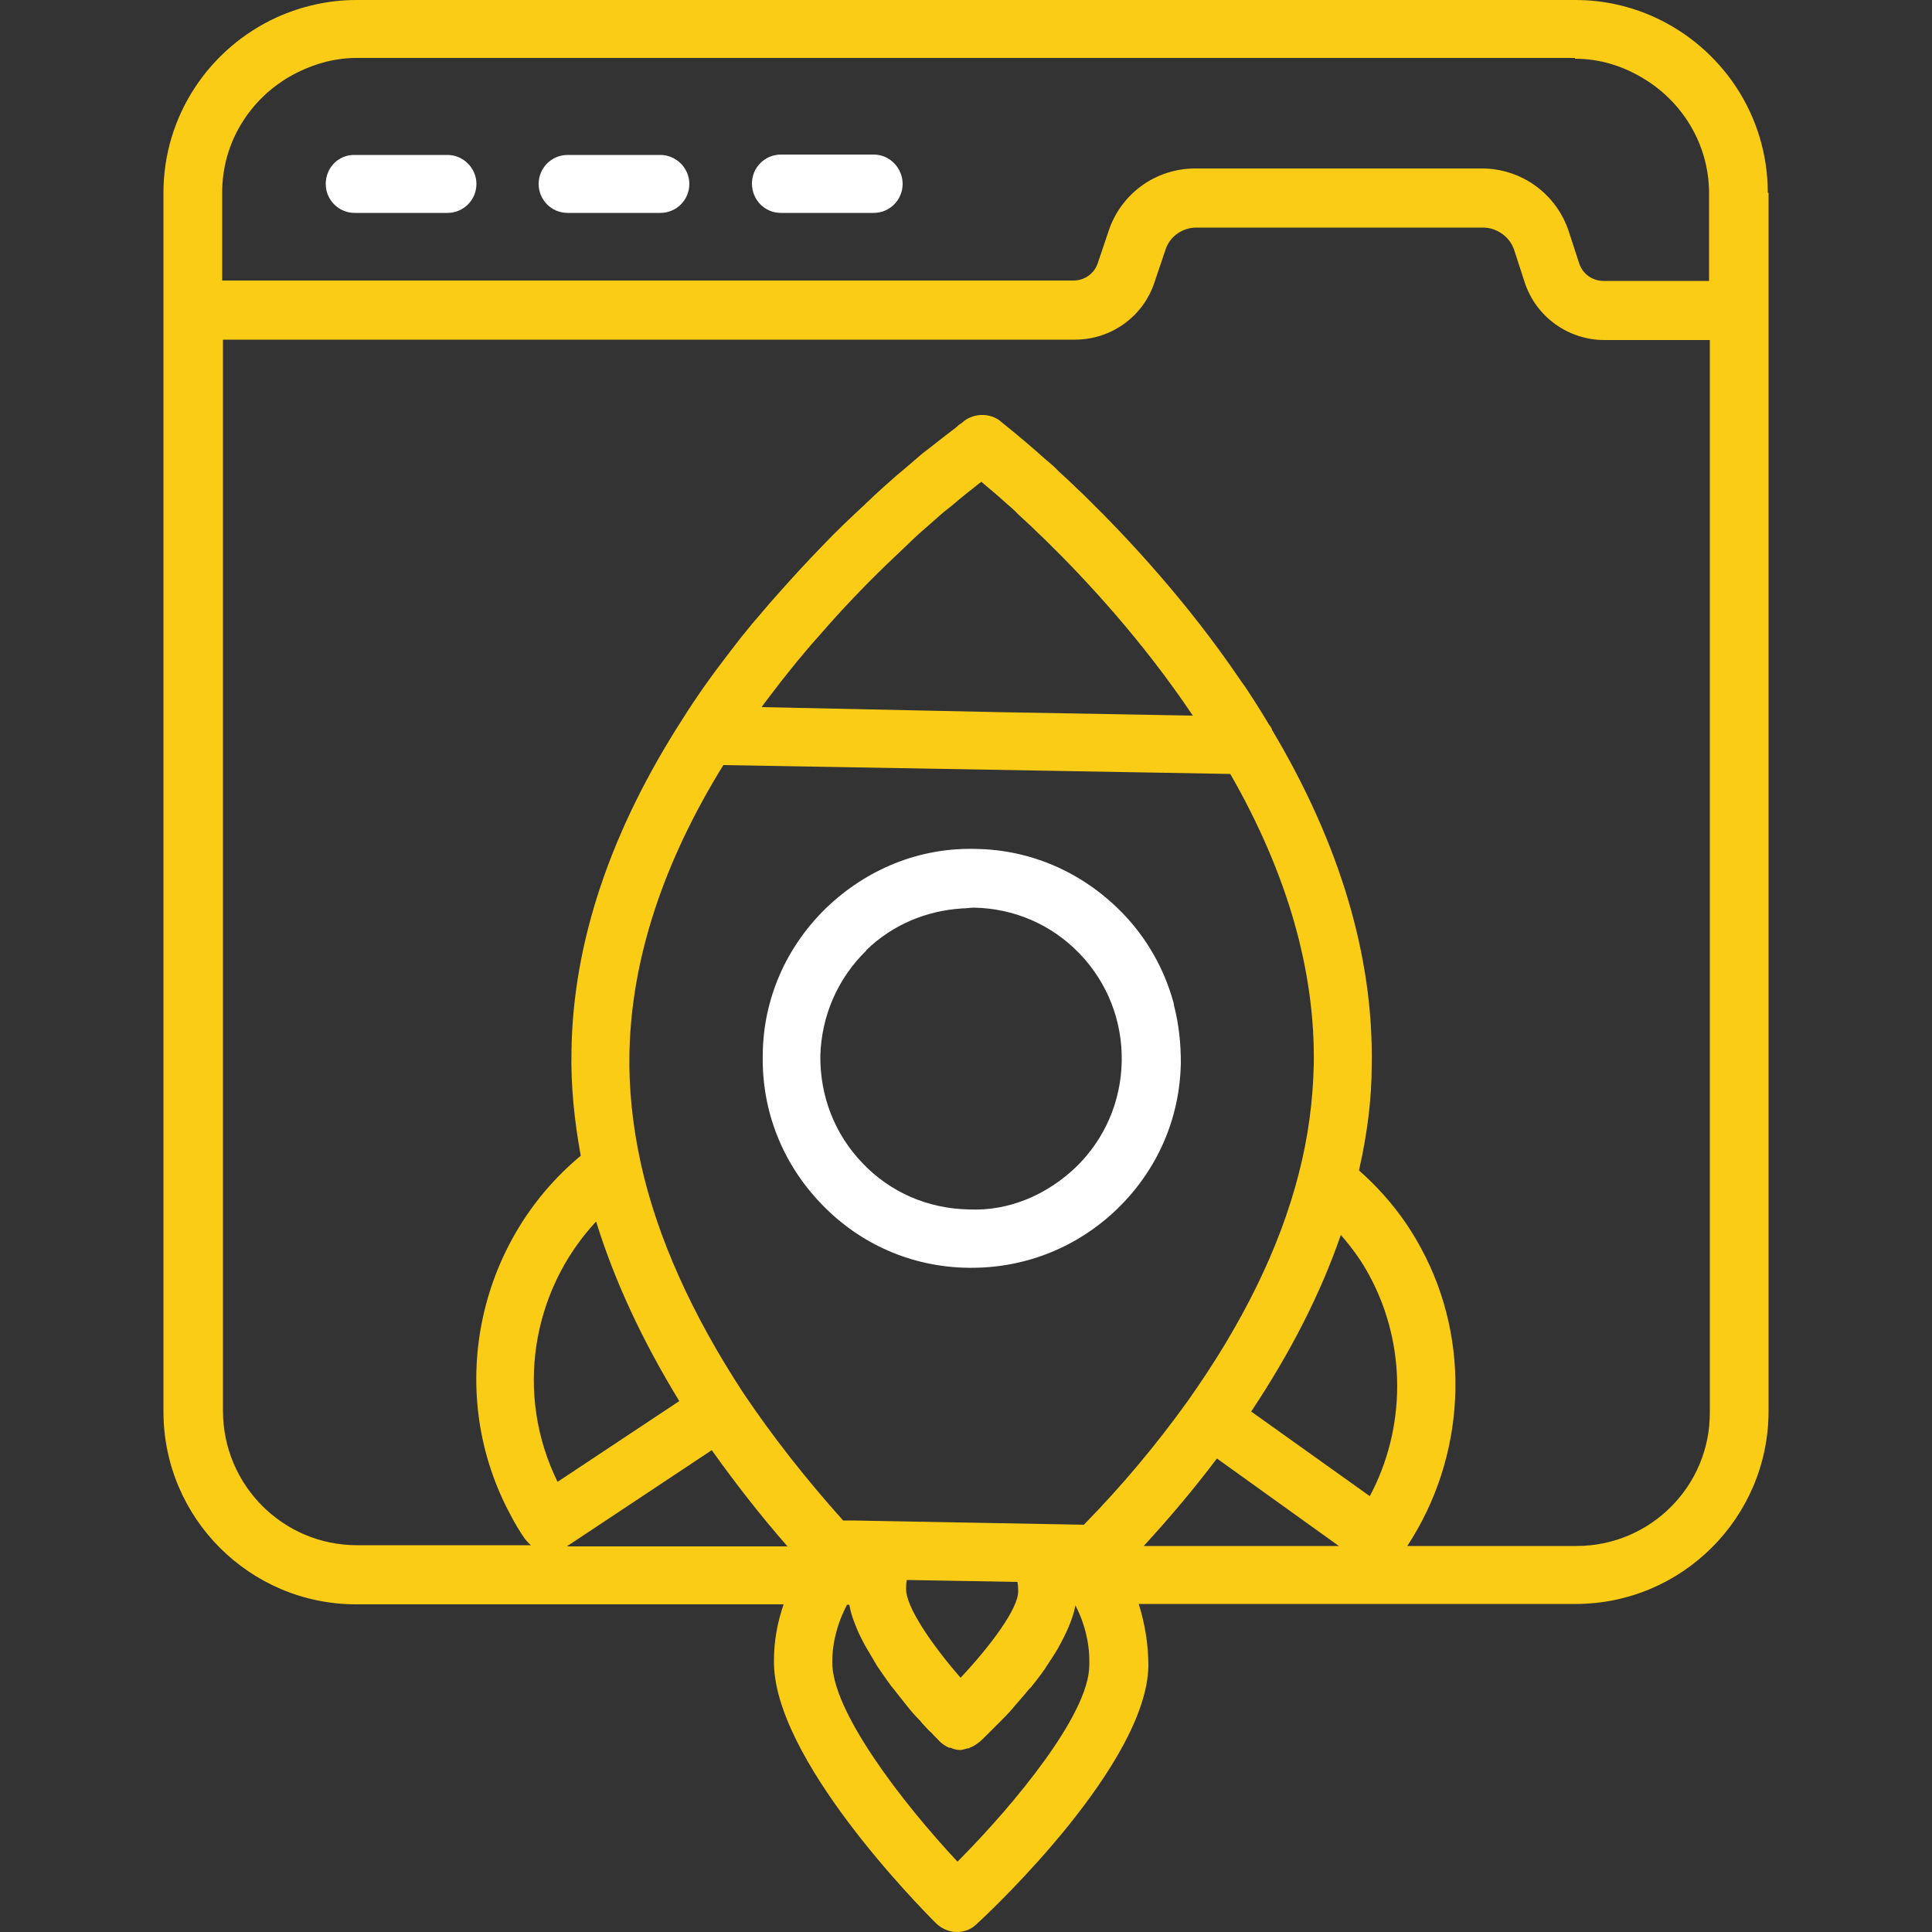 <?xml version="1.0" encoding="UTF-8"?>
<svg id="Layer_2" xmlns="http://www.w3.org/2000/svg" xmlns:xlink="http://www.w3.org/1999/xlink" viewBox="0 0 50 50">
  <rect x="0" y="0" width="50" height="50" fill="#333333" stroke="none"/>
  <defs>
    <style>
      .cls-1 {
        fill: #fff;
      }

      .cls-2 {
        fill: #facc15;
      }

      .cls-3 {
        fill: none;
      }

      .cls-4 {
        clip-path: url(#clippath);
      }
    </style>
    <clipPath id="clippath">
      <rect class="cls-3" width="50" height="50"/>
    </clipPath>
  </defs>
  <g id="Layer_1-2" data-name="Layer_1">
    <g class="cls-4">
      <g>
        <path class="cls-2" d="M45.75,4.99c0-2.02-1.2-3.75-2.92-4.54-.63-.29-1.33-.45-2.06-.45H9.22c-.74,0-1.44.17-2.06.45-1.73.79-2.93,2.53-2.93,4.54v31.54c0,2.76,2.24,4.99,4.99,4.99h11.06c-.16.46-.25.95-.25,1.44-.05,2.52,3.77,6.39,4.2,6.82.15.14.34.22.53.22s.37-.06.52-.21c.45-.41,4.39-4.15,4.44-6.67,0-.56-.09-1.1-.25-1.61h11.31c2.75,0,4.99-2.24,4.99-4.99V4.99h-.02ZM40.76,1.52c.63,0,1.21.18,1.72.48,1.04.6,1.75,1.72,1.75,3v2.27h-2.73c-.29,0-.54-.18-.63-.45l-.27-.83c-.32-.97-1.22-1.63-2.25-1.63h-7.42c-1.02,0-1.92.65-2.24,1.62l-.28.83c-.09.27-.34.45-.63.45H5.75s0-2.28,0-2.28c0-1.29.71-2.4,1.75-3,.51-.29,1.1-.48,1.72-.48h31.54,0ZM19.71,18.3c.12-.17.25-.33.37-.49.17-.23.35-.44.53-.67.2-.24.39-.47.6-.7.36-.42.75-.84,1.16-1.26.37-.38.75-.74,1.1-1.07.25-.25.5-.46.74-.67.15-.14.29-.25.43-.36l.19-.16c.12-.1.22-.18.35-.28.08-.06.15-.13.22-.17.17.15.41.34.67.58.08.07.17.14.28.26.15.14.31.28.5.47.06.06.14.13.21.2,1.01.99,2.49,2.57,3.81,4.54l-5.03-.09-6.13-.13ZM18.71,19.8l9.75.17,3.38.06c1.48,2.58,2.2,5.11,2.16,7.52-.02.92-.14,1.87-.39,2.83-.49,1.92-1.46,3.89-2.88,5.89-.79,1.1-1.68,2.17-2.68,3.19l-5.98-.11h-.25c-.96-1.07-1.83-2.18-2.57-3.28-1.34-2.04-2.25-4.06-2.67-5.98-.21-.97-.31-1.92-.29-2.85.05-2.4.86-4.9,2.43-7.44h0ZM23.47,40.89l2.86.05c.02.09.02.19.02.25,0,.44-.71,1.4-1.49,2.23-.75-.86-1.42-1.84-1.41-2.3,0-.08,0-.16.02-.24t0,0h0ZM31.5,37.75l3.15,2.26h-5.05c.67-.73,1.31-1.49,1.89-2.26ZM35.45,38.72l-3.07-2.19c1.02-1.53,1.8-3.06,2.32-4.57.29.33.55.69.75,1.07.95,1.77.94,3.93,0,5.69h0ZM15.43,31.62c.47,1.52,1.19,3.07,2.15,4.64l-3.15,2.09c-1.11-2.25-.68-4.93.99-6.73h0ZM18.42,37.53c.6.84,1.25,1.68,1.96,2.49h-5.71l3.75-2.49ZM24.78,48.18c-1.44-1.54-3.27-3.92-3.24-5.18,0-.51.14-1.01.38-1.47h.06c.03.16.07.31.14.48.06.17.15.36.25.54,0,.02.02.03.02.04.1.17.2.34.3.51.02.02.02.04.04.06.11.16.22.32.33.47.02.02.03.04.05.06.12.15.23.29.34.43.02.02.02.03.04.05.11.14.22.26.33.37,0,0,.02.02.02.03.1.11.2.22.28.29,0,0,0,0,0,0,.08.09.15.15.19.2.07.07.16.13.25.17.02,0,.06,0,.08.02.06.02.14.04.2.04h0c.06,0,.13-.02.19-.04.02,0,.05,0,.07-.02.09-.03.17-.09.25-.15.05-.04.11-.1.19-.18l.02-.02c.08-.08.17-.17.28-.28l.04-.04c.1-.1.22-.22.33-.35.02-.02.03-.04.05-.06.11-.13.23-.26.35-.41.02-.02.03-.04.06-.06.12-.15.24-.3.35-.46.02-.02.03-.04.04-.06.11-.17.22-.33.32-.5,0-.02.02-.02.02-.04.2-.36.36-.71.43-1.06,0,0,0-.02,0-.02.25.49.38,1.02.36,1.57-.01,1.25-1.92,3.57-3.4,5.06h0ZM40.77,40.01h-4.35c1.51-2.3,1.67-5.28.36-7.7-.4-.75-.95-1.44-1.61-2.02.21-.92.33-1.84.33-2.72.05-2.8-.82-5.73-2.58-8.68h0s0-.02,0-.02c-.02-.04-.05-.08-.08-.12,0,0,0,0,0,0-.13-.22-.26-.43-.39-.63-.11-.17-.23-.36-.33-.49-1.37-2.03-2.93-3.7-3.99-4.74-.09-.09-.17-.17-.23-.22-.18-.18-.36-.34-.5-.47-.11-.12-.23-.22-.33-.3-.71-.64-1.18-.99-1.19-1.01-.25-.19-.61-.2-.88-.03,0,0-.05.03-.1.08-.04.03-.1.06-.12.09l-.06.05c-.13.1-.29.22-.48.37-.11.09-.23.18-.36.28-.02.02-.04.03-.06.05l-.15.13c-.14.12-.29.25-.46.39-.24.21-.5.44-.77.7-.02.02-.03.02-.04.04-.39.36-.76.71-1.1,1.07-.43.44-.83.88-1.21,1.31-.22.24-.41.48-.63.73-.2.24-.39.48-.57.72-.45.58-.87,1.17-1.22,1.73-1.87,2.9-2.84,5.79-2.88,8.59-.02.89.07,1.8.24,2.72-2.72,2.26-3.51,6.18-1.81,9.31.1.2.23.41.36.6.05.06.1.12.16.17h-4.5c-1.92,0-3.47-1.56-3.47-3.48V8.79s22.05,0,22.05,0c.94,0,1.77-.6,2.06-1.49l.28-.83c.11-.35.44-.58.8-.58h7.42c.36,0,.7.24.81.59l.27.83c.29.89,1.13,1.49,2.06,1.49h2.73v27.75c.01,1.91-1.54,3.46-3.45,3.46h0Z"/>
        <path class="cls-1" d="M8.43,4.76c0,.42.34.75.75.75h2.4c.42,0,.75-.34.75-.75s-.34-.75-.75-.75h-2.4c-.42-.01-.75.33-.75.75Z"/>
        <path class="cls-1" d="M14.69,5.51h2.4c.42,0,.75-.34.75-.75s-.34-.75-.75-.75h-2.4c-.42,0-.75.34-.75.75s.33.75.75.75Z"/>
        <path class="cls-1" d="M20.21,5.51h2.4c.42,0,.75-.34.75-.75,0-.41-.33-.76-.75-.76h-2.4c-.42,0-.75.34-.75.75,0,.42.33.76.75.76Z"/>
        <path class="cls-1" d="M25.05,32.81h.1c1.41,0,2.75-.54,3.77-1.53,1.04-1.01,1.62-2.35,1.64-3.79,0-.48-.05-.95-.16-1.4-.02-.06-.02-.13-.04-.18h0c-.24-.85-.68-1.63-1.31-2.28-1.01-1.04-2.35-1.64-3.8-1.66-1.45-.04-2.82.52-3.87,1.53-1.04,1.01-1.63,2.36-1.64,3.8-.03,1.45.51,2.81,1.51,3.85,1,1.05,2.35,1.64,3.8,1.66h0ZM22.42,24.59c.68-.66,1.55-1.02,2.48-1.08.1,0,.2-.02.31-.02,1.04.02,2.01.44,2.73,1.19.72.75,1.11,1.74,1.09,2.79-.02,1.04-.44,2.01-1.18,2.73-.75.72-1.74,1.15-2.78,1.1-1.05-.02-2.03-.44-2.75-1.2-.72-.75-1.1-1.73-1.09-2.78.03-1.03.45-2,1.19-2.72h0Z"/>
      </g>
    </g>
  </g>
</svg>